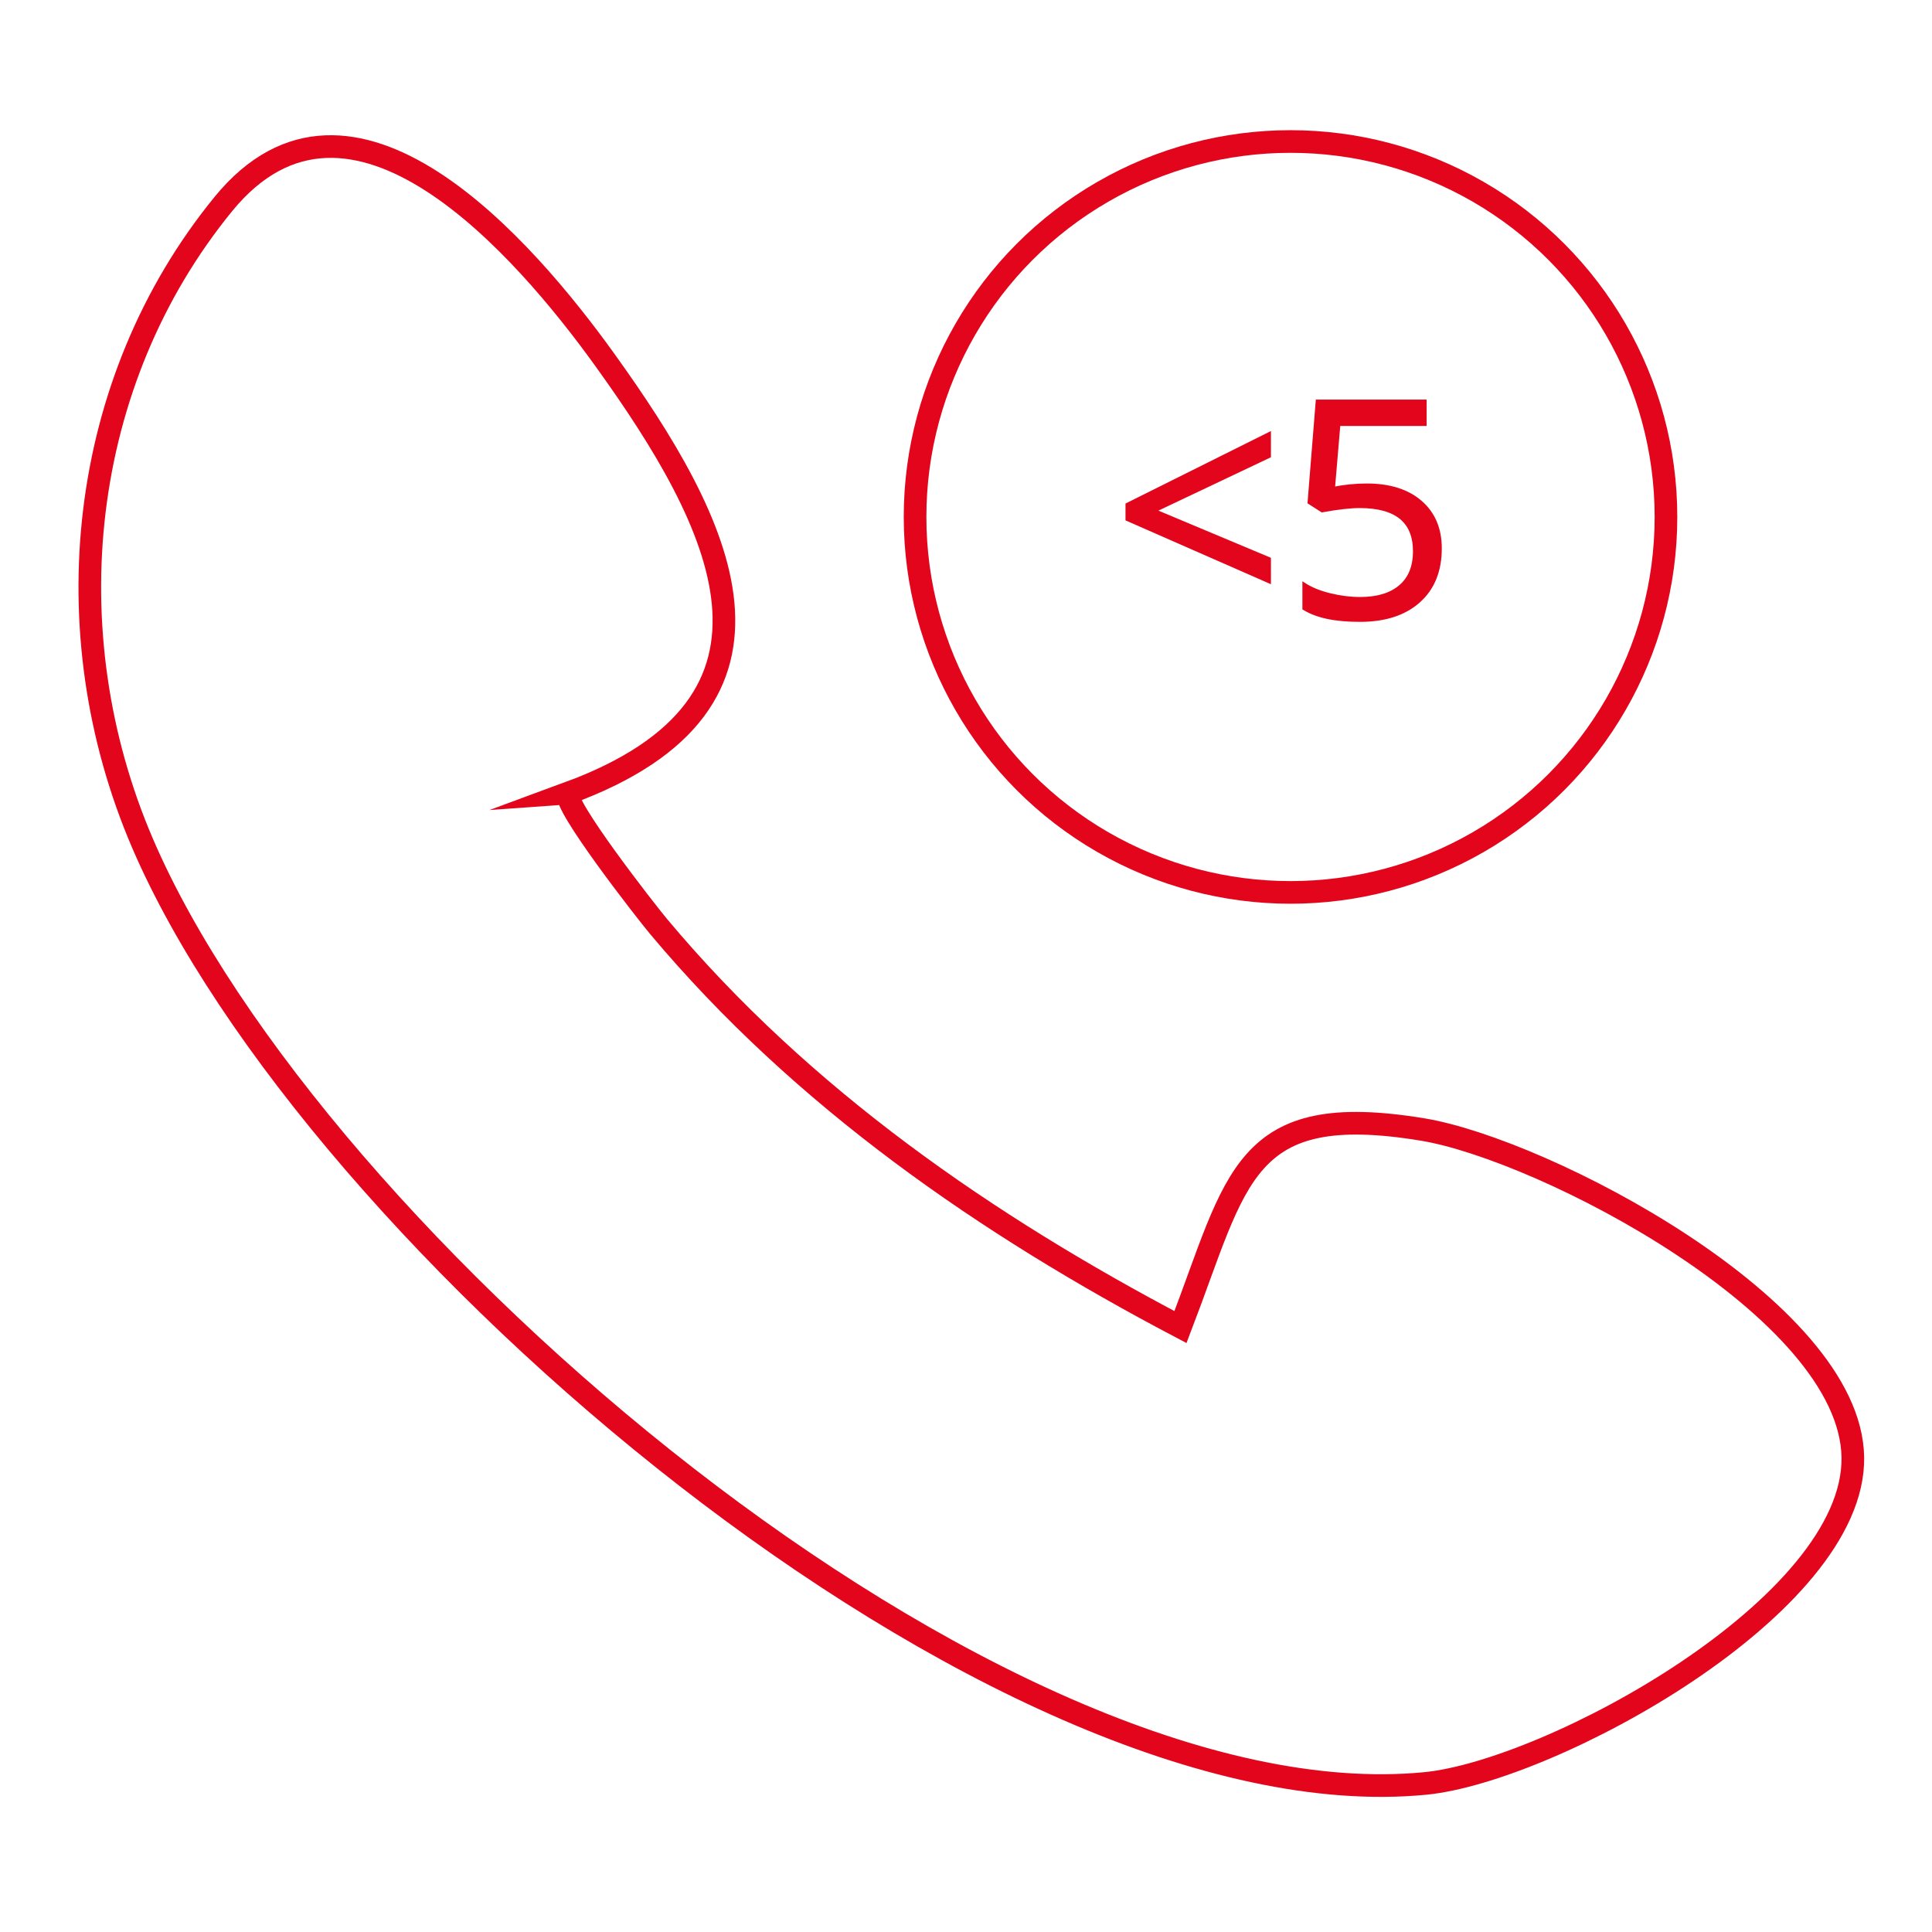 <?xml version="1.0" encoding="UTF-8"?> <svg xmlns="http://www.w3.org/2000/svg" id="Ebene_1" version="1.1" viewBox="0 0 512 512"><defs><style> .st0, .st1 { fill: none; stroke: #e3051b; stroke-miterlimit: 10; } .st2 { isolation: isolate; } .st3 { fill: #e3051b; } .st1 { stroke-width: 6px; } </style></defs><path class="st1" d="M70.63,264.37"></path><path class="st1" d="M150.63,210.17c-1.9,2.58,20.48,31.28,23.93,35.4,38.07,45.46,86.96,79.12,138.28,106.12,15.18-39.56,16.33-60.24,64.17-52.36,32.05,5.28,113.37,47.43,114.01,86.83.64,39.48-80.21,83.28-113.36,86.48-113.76,10.97-294.93-144.48-339.9-249.19-24.05-56-17.1-122.22,21.44-169.39,33.9-41.48,79.85,11.78,101.06,41.27,31.1,43.23,55.78,90.76-9.64,114.84h0Z"></path><circle class="st1" cx="342" cy="137" r="99.5"></circle><g class="st2"><g class="st2"><path class="st3" d="M336.31,154.06l-37.54-16.48v-3.83l37.54-18.71v5.82l-30.55,14.49,30.55,12.81v5.9Z"></path><path class="st3" d="M362.21,128.63c6.02,0,10.75,1.49,14.2,4.47,3.45,2.98,5.18,7.06,5.18,12.25,0,5.91-1.88,10.55-5.64,13.91-3.76,3.36-8.95,5.04-15.57,5.04s-11.34-1.03-14.73-3.09v-6.25c1.82,1.17,4.09,2.09,6.8,2.75,2.71.66,5.38,1,8.01,1,4.58,0,8.14-1.08,10.68-3.24,2.54-2.16,3.81-5.29,3.81-9.38,0-7.97-4.88-11.95-14.65-11.95-2.47,0-5.78.38-9.92,1.13l-3.36-2.15,2.15-26.72h28.4v5.98h-22.85l-1.45,17.15c2.99-.6,5.98-.9,8.95-.9Z"></path></g><g class="st2"><path class="st0" d="M336.31,154.06l-37.54-16.48v-3.83l37.54-18.71v5.82l-30.55,14.49,30.55,12.81v5.9Z"></path><path class="st0" d="M362.21,128.63c6.02,0,10.75,1.49,14.2,4.47,3.45,2.98,5.18,7.06,5.18,12.25,0,5.91-1.88,10.55-5.64,13.91-3.76,3.36-8.95,5.04-15.57,5.04s-11.34-1.03-14.73-3.09v-6.25c1.82,1.17,4.09,2.09,6.8,2.75,2.71.66,5.38,1,8.01,1,4.58,0,8.14-1.08,10.68-3.24,2.54-2.16,3.81-5.29,3.81-9.38,0-7.97-4.88-11.95-14.65-11.95-2.47,0-5.78.38-9.92,1.13l-3.36-2.15,2.15-26.72h28.4v5.98h-22.85l-1.45,17.15c2.99-.6,5.98-.9,8.95-.9Z"></path></g></g></svg> 